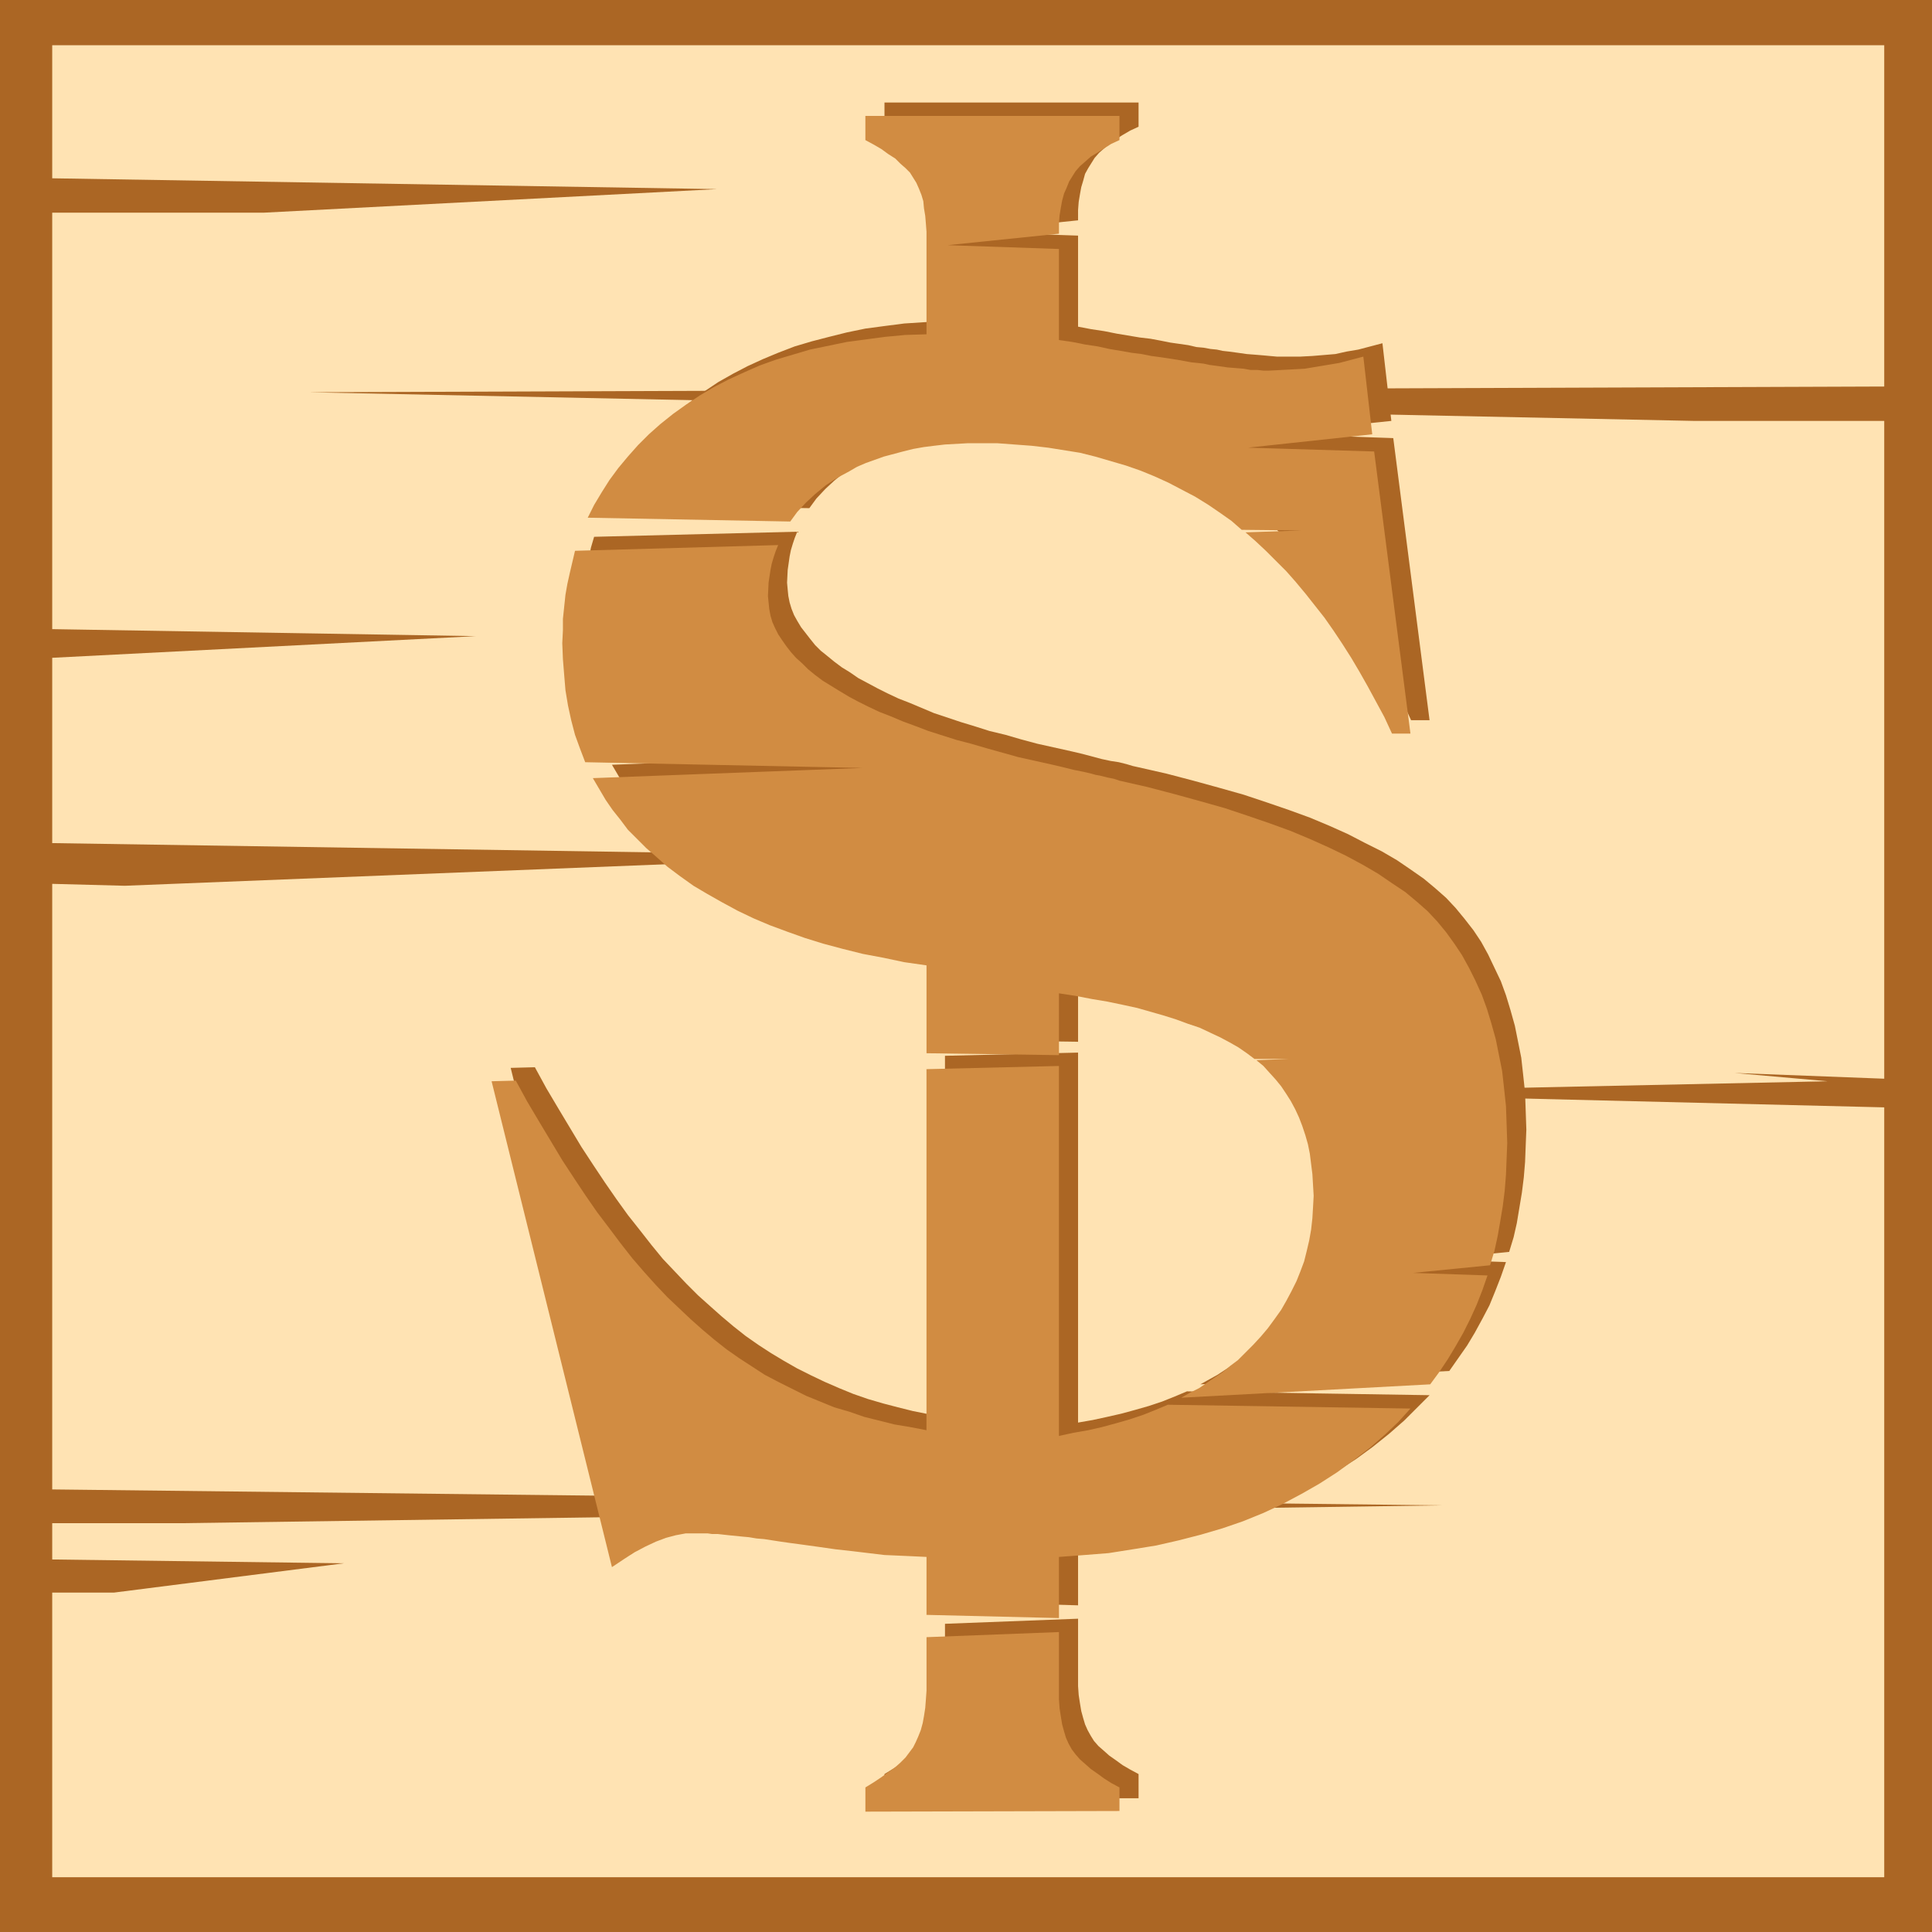 <?xml version="1.0" encoding="UTF-8" standalone="no"?>
<svg
   version="1.0"
   width="129.724mm"
   height="129.724mm"
   id="svg10"
   sodipodi:docname="Lumber $.wmf"
   xmlns:inkscape="http://www.inkscape.org/namespaces/inkscape"
   xmlns:sodipodi="http://sodipodi.sourceforge.net/DTD/sodipodi-0.dtd"
   xmlns="http://www.w3.org/2000/svg"
   xmlns:svg="http://www.w3.org/2000/svg">
  <sodipodi:namedview
     id="namedview10"
     pagecolor="#ffffff"
     bordercolor="#000000"
     borderopacity="0.25"
     inkscape:showpageshadow="2"
     inkscape:pageopacity="0.0"
     inkscape:pagecheckerboard="0"
     inkscape:deskcolor="#d1d1d1"
     inkscape:document-units="mm" />
  <defs
     id="defs1">
    <pattern
       id="WMFhbasepattern"
       patternUnits="userSpaceOnUse"
       width="6"
       height="6"
       x="0"
       y="0" />
  </defs>
  <path
     style="fill:#ab6624;fill-opacity:1;fill-rule:evenodd;stroke:none"
     d="M 0,0 H 490.294 V 490.294 H 0 Z"
     id="path1" />
  <path
     style="fill:#ffe3b3;fill-opacity:1;fill-rule:evenodd;stroke:none"
     d="M 478.174,98.091 78.376,99.545 429.856,106.817 h 48.318 v 166.933 l -37.976,-1.454 23.594,2.101 -137.36,2.909 151.742,3.717 V 476.396 H 13.251 v -72.235 h 15.675 l 58.338,-7.434 -74.013,-0.97 v -9.211 h 33.128 l 319.644,-4.525 -352.772,-4.04 V 224.301 l 18.422,0.485 191.011,-7.595 -209.433,-3.232 V 166.933 L 120.715,161.438 13.251,159.661 V 53.974 h 53.651 L 181.961,47.995 13.251,45.248 V 11.474 H 478.174 Z"
     id="path2" />
  <path
     style="fill:#ab6624;fill-opacity:1;fill-rule:evenodd;stroke:none"
     d="m 273.588,264.377 -33.774,-0.485 v -22.301 l -5.494,-0.808 -5.333,-0.97 -5.333,-1.131 -5.01,-1.293 -4.848,-1.293 -4.686,-1.454 -4.525,-1.616 -4.363,-1.616 -4.202,-1.778 -4.04,-1.939 -3.878,-2.101 -3.717,-2.101 -3.555,-2.101 -3.394,-2.424 -3.232,-2.424 -3.07,-2.586 -2.424,-2.101 -2.262,-2.262 -2.262,-2.424 -1.939,-2.424 -1.939,-2.586 -1.778,-2.586 -1.616,-2.747 -1.616,-2.747 68.518,-2.586 -70.458,-1.454 -1.293,-3.555 -1.293,-3.555 -0.97,-3.555 -0.808,-3.717 -0.646,-3.878 -0.323,-3.878 -0.323,-4.04 -0.162,-4.202 0.162,-3.07 v -3.07 l 0.323,-2.909 0.323,-2.909 0.485,-3.07 1.131,-5.656 0.808,-2.747 51.55,-1.293 -0.646,1.616 -0.485,1.454 -0.485,1.616 -0.323,1.616 -0.485,3.394 -0.162,3.232 0.162,1.778 0.162,1.616 0.323,1.616 0.485,1.616 0.646,1.616 0.808,1.454 0.97,1.616 1.131,1.454 1.131,1.454 1.293,1.616 1.454,1.454 1.616,1.293 1.778,1.454 1.939,1.454 2.101,1.293 2.101,1.454 2.424,1.293 2.424,1.293 2.586,1.293 2.747,1.293 2.909,1.131 3.07,1.293 3.07,1.293 3.394,1.131 3.394,1.131 3.717,1.131 3.555,1.131 4.04,0.97 3.878,1.131 4.202,1.131 4.363,0.97 4.363,0.97 2.747,0.646 2.424,0.646 2.424,0.646 2.262,0.485 2.101,0.323 1.939,0.485 1.616,0.485 1.454,0.323 7.11,1.616 6.787,1.778 6.464,1.778 6.302,1.778 5.818,1.939 5.656,1.939 5.333,1.939 5.01,2.101 4.686,2.101 4.363,2.262 4.202,2.101 3.878,2.262 3.555,2.424 3.232,2.262 2.909,2.424 2.747,2.424 2.424,2.586 2.262,2.747 2.262,2.909 1.939,2.909 1.778,3.232 1.616,3.394 1.616,3.394 1.293,3.555 1.131,3.717 1.131,4.04 0.808,4.04 0.808,4.04 0.485,4.363 0.485,4.525 0.162,4.686 0.162,4.686 -0.162,4.04 -0.162,4.202 -0.323,3.878 -0.485,3.878 -0.646,3.878 -0.646,3.878 -0.808,3.555 -1.131,3.717 -19.554,1.939 18.746,0.646 -1.293,3.717 -1.454,3.717 -1.454,3.555 -1.778,3.394 -1.939,3.555 -1.939,3.232 -2.262,3.232 -2.262,3.232 -63.186,3.394 4.363,-2.424 4.202,-2.747 3.878,-2.909 1.939,-1.454 1.778,-1.778 2.101,-1.939 1.939,-2.262 1.778,-2.101 1.778,-2.262 1.616,-2.262 1.293,-2.424 1.293,-2.424 1.293,-2.586 0.97,-2.424 0.97,-2.586 0.646,-2.586 0.646,-2.747 0.485,-2.747 0.323,-2.909 0.162,-2.747 0.162,-2.909 -0.162,-2.747 -0.162,-2.747 -0.323,-2.586 -0.323,-2.586 -0.485,-2.424 -0.646,-2.262 -0.808,-2.262 -0.808,-2.262 -0.97,-2.101 -1.131,-1.939 -1.131,-2.101 -1.293,-1.778 -1.454,-1.778 -1.616,-1.778 -1.454,-1.616 -1.778,-1.454 8.403,-0.162 -8.888,-0.162 -1.939,-1.454 -2.101,-1.454 -2.262,-1.293 -2.424,-1.293 -2.424,-1.131 -2.747,-1.131 -2.909,-1.131 -3.07,-1.131 -3.07,-0.97 -3.394,-0.97 -3.394,-0.97 -3.717,-0.808 -3.878,-0.808 -3.878,-0.646 -4.202,-0.808 -4.202,-0.646 z"
     id="path3" />
  <path
     style="fill:#ab6624;fill-opacity:1;fill-rule:evenodd;stroke:none"
     d="m 239.814,412.08 33.774,-1.293 v 14.867 2.262 l 0.162,2.262 0.323,2.101 0.323,1.939 0.485,1.778 0.485,1.616 0.646,1.454 0.808,1.454 0.808,1.293 1.131,1.293 1.293,1.131 1.454,1.293 1.616,1.131 1.778,1.293 1.939,1.131 2.101,1.131 v 6.141 h -64.478 v -6.141 l 2.101,-1.293 1.939,-1.293 1.778,-1.131 1.616,-1.293 1.454,-1.293 1.131,-1.293 1.131,-1.293 0.97,-1.293 0.646,-1.293 0.646,-1.454 0.646,-1.616 0.485,-1.778 0.323,-1.939 0.323,-1.939 0.162,-2.101 v -2.262 z"
     id="path4" />
  <path
     style="fill:#ab6624;fill-opacity:1;fill-rule:evenodd;stroke:none"
     d="m 273.588,407.393 -33.774,-0.97 v -14.706 l -3.394,-0.162 -3.394,-0.162 -3.878,-0.162 -3.878,-0.485 -4.202,-0.485 -4.202,-0.485 -4.525,-0.646 -4.686,-0.646 -2.424,-0.323 -2.262,-0.323 -2.101,-0.323 -2.101,-0.162 -2.101,-0.323 -1.778,-0.162 -1.778,-0.323 -1.778,-0.162 -1.454,-0.162 -1.616,-0.162 h -1.454 l -1.293,-0.162 h -1.131 l -1.131,-0.162 h -1.131 -0.808 l -2.424,0.162 -2.586,0.323 -2.586,0.646 -2.586,0.97 -1.293,0.646 -1.293,0.646 -2.747,1.454 -2.909,1.778 -2.747,2.101 -30.542,-123.462 6.141,-0.162 2.909,5.333 3.07,5.171 2.909,4.848 2.909,4.848 3.07,4.686 2.909,4.363 2.909,4.202 2.909,4.04 3.07,3.878 2.909,3.717 2.909,3.555 3.07,3.232 2.909,3.07 2.909,2.909 3.07,2.747 2.909,2.586 3.07,2.586 3.07,2.424 3.232,2.262 3.232,2.101 3.232,1.939 3.394,1.939 3.555,1.778 3.394,1.616 3.717,1.616 3.555,1.454 3.717,1.293 3.878,1.131 3.717,0.97 3.878,0.97 4.04,0.808 4.04,0.646 V 267.933 l 33.774,-0.808 v 93.889 l 3.717,-0.646 3.717,-0.808 3.555,-0.808 3.555,-0.97 3.394,-0.97 3.394,-1.131 3.232,-1.293 3.07,-1.293 61.57,0.97 -3.232,3.232 -3.232,3.232 -3.878,3.394 -4.04,3.232 -4.202,3.07 -4.525,2.909 -4.686,2.747 -4.686,2.424 -4.848,2.262 -5.171,2.101 -5.333,1.778 -5.333,1.616 -5.656,1.454 -5.656,1.293 -5.979,0.97 -6.141,0.97 -6.141,0.646 -6.464,0.323 z"
     id="path5" />
  <path
     style="fill:#ab6624;fill-opacity:1;fill-rule:evenodd;stroke:none"
     d="m 205.393,128.957 -51.389,-0.808 1.616,-3.394 1.939,-3.232 1.939,-3.07 2.262,-3.07 2.424,-2.909 2.586,-2.909 2.747,-2.747 2.909,-2.586 3.232,-2.586 3.232,-2.424 3.394,-2.262 3.717,-2.101 3.717,-1.939 3.878,-1.778 3.878,-1.616 4.202,-1.616 4.363,-1.293 4.363,-1.131 4.525,-1.131 4.686,-0.97 4.848,-0.646 5.01,-0.646 5.01,-0.323 5.333,-0.323 V 55.429 53.328 l -0.162,-1.939 -0.323,-1.939 -0.323,-1.778 -0.323,-1.778 -0.646,-1.454 -0.646,-1.454 -0.808,-1.293 -0.808,-1.131 -1.131,-1.293 -1.293,-1.131 -1.293,-1.293 -1.778,-1.131 -1.778,-1.293 -1.939,-1.131 -2.101,-1.131 V 26.018 h 64.478 v 6.141 l -2.101,0.97 -1.939,1.131 -1.778,1.131 -1.616,1.131 -1.293,1.131 -1.293,1.131 -1.131,1.293 -0.808,1.293 -0.808,1.293 -0.808,1.454 -0.485,1.778 -0.485,1.616 -0.323,1.778 -0.323,1.939 -0.162,2.101 v 2.101 0.485 l -28.28,2.909 28.28,0.97 v 23.109 l 3.394,0.646 3.232,0.485 3.232,0.646 2.909,0.485 2.909,0.485 2.747,0.323 2.586,0.485 2.424,0.485 2.262,0.323 2.262,0.323 2.101,0.485 1.778,0.162 1.778,0.323 1.616,0.162 1.454,0.323 1.454,0.162 2.424,0.323 2.262,0.323 2.101,0.162 1.939,0.162 1.778,0.162 1.778,0.162 h 1.454 1.454 3.07 l 3.07,-0.162 5.818,-0.485 2.909,-0.646 2.909,-0.485 3.07,-0.808 3.07,-0.808 2.262,19.715 -31.512,3.232 31.997,1.131 9.211,71.589 h -4.686 l -1.939,-4.202 -2.101,-3.878 -2.101,-3.878 -2.101,-3.717 -2.101,-3.555 -2.262,-3.555 -2.262,-3.394 -2.262,-3.232 -2.424,-3.07 -2.424,-3.07 -2.424,-2.909 -2.424,-2.747 -2.586,-2.586 -2.586,-2.586 -2.586,-2.424 -2.747,-2.262 14.221,-0.485 -15.029,-0.162 -2.586,-2.101 -2.747,-2.101 -3.232,-2.101 -3.232,-1.939 -3.394,-1.939 -3.394,-1.778 -3.555,-1.616 -3.555,-1.454 -3.717,-1.293 -3.878,-1.131 -3.878,-1.131 -3.878,-0.808 -4.04,-0.808 -4.04,-0.646 -4.363,-0.485 -4.202,-0.323 -4.363,-0.323 h -4.363 -3.07 l -2.909,0.162 -2.909,0.162 -2.747,0.323 -2.747,0.323 -2.586,0.485 -2.586,0.646 -2.424,0.646 -2.424,0.646 -2.262,0.808 -2.262,0.808 -2.262,1.131 -2.101,0.97 -1.939,1.131 -1.939,1.131 -1.939,1.293 -2.747,2.262 -2.262,2.101 -2.262,2.424 z"
     id="path6" />
  <path
     style="fill:#d18c42;fill-opacity:1;fill-rule:evenodd;stroke:none"
     d="m 268.74,267.771 -33.613,-0.485 v -22.301 l -5.656,-0.808 -5.333,-1.131 -5.171,-0.97 -5.171,-1.293 -4.848,-1.293 -4.686,-1.454 -4.525,-1.616 -4.363,-1.616 -4.202,-1.778 -4.04,-1.939 -3.878,-2.101 -3.717,-2.101 -3.555,-2.101 -3.394,-2.424 -3.232,-2.424 -2.909,-2.586 -2.424,-2.101 -2.424,-2.424 -2.262,-2.262 -1.939,-2.586 -1.939,-2.424 -1.778,-2.586 -1.616,-2.747 -1.616,-2.747 68.518,-2.586 -70.458,-1.454 -1.293,-3.394 -1.293,-3.555 -0.97,-3.717 -0.808,-3.717 -0.646,-3.878 -0.323,-3.878 -0.323,-4.04 -0.162,-4.04 0.162,-3.232 v -2.909 l 0.323,-3.07 0.323,-3.07 0.485,-2.747 0.646,-2.909 0.646,-2.747 0.646,-2.747 51.55,-1.454 -0.646,1.616 -0.485,1.454 -0.485,1.616 -0.323,1.616 -0.485,3.232 -0.162,3.394 0.162,1.616 0.162,1.616 0.323,1.778 0.485,1.616 0.646,1.454 0.808,1.616 0.97,1.454 1.131,1.616 1.131,1.454 1.293,1.454 1.616,1.454 1.454,1.454 1.778,1.454 1.939,1.454 2.101,1.293 2.101,1.293 2.424,1.454 2.424,1.293 2.586,1.293 2.747,1.293 2.909,1.131 3.07,1.293 3.07,1.131 3.394,1.293 3.555,1.131 3.555,1.131 3.717,0.97 3.878,1.131 4.04,1.131 4.04,1.131 4.363,0.97 4.363,0.97 2.747,0.646 2.586,0.646 2.424,0.485 2.101,0.485 1.131,0.323 0.97,0.162 1.939,0.485 1.616,0.323 1.454,0.485 7.11,1.616 6.787,1.778 6.464,1.778 6.302,1.778 5.818,1.939 5.656,1.939 5.333,1.939 5.01,2.101 4.686,2.101 4.363,2.101 4.202,2.262 3.878,2.262 3.555,2.424 3.394,2.262 2.909,2.424 2.747,2.424 2.424,2.586 2.262,2.747 2.101,2.909 1.939,2.909 1.778,3.232 1.616,3.232 1.616,3.555 1.293,3.555 1.131,3.717 1.131,4.04 0.808,4.04 0.808,4.04 0.485,4.363 0.485,4.525 0.162,4.525 0.162,4.848 -0.162,4.04 -0.162,4.04 -0.323,4.04 -0.485,3.878 -0.646,3.878 -0.646,3.717 -0.808,3.717 -1.131,3.717 -19.554,1.939 18.907,0.646 -1.293,3.717 -1.454,3.717 -1.616,3.555 -1.778,3.555 -1.939,3.394 -1.939,3.232 -2.262,3.394 -2.262,3.07 -63.186,3.394 2.262,-1.293 2.262,-1.131 4.04,-2.747 1.939,-1.293 1.939,-1.616 1.939,-1.454 1.778,-1.778 2.101,-2.101 1.939,-2.101 1.778,-2.101 1.778,-2.424 1.616,-2.262 1.293,-2.262 1.293,-2.424 1.293,-2.586 0.97,-2.424 0.97,-2.586 0.646,-2.586 0.646,-2.747 0.485,-2.747 0.323,-2.909 0.162,-2.747 0.162,-2.909 -0.162,-2.747 -0.162,-2.747 -0.323,-2.586 -0.323,-2.586 -0.485,-2.424 -0.646,-2.262 -0.808,-2.424 -0.808,-2.101 -0.97,-2.101 -1.131,-2.101 -1.131,-1.778 -1.293,-1.939 -1.454,-1.778 -1.616,-1.778 -1.454,-1.616 -1.778,-1.454 8.403,-0.323 h -8.888 l -1.939,-1.454 -2.101,-1.454 -2.262,-1.293 -2.424,-1.293 -2.424,-1.131 -2.747,-1.293 -2.909,-0.97 -3.07,-1.131 -3.07,-0.97 -3.394,-0.97 -3.394,-0.97 -3.717,-0.808 -3.878,-0.808 -3.878,-0.646 -4.202,-0.808 -4.202,-0.646 z"
     id="path7" />
  <path
     style="fill:#d18c42;fill-opacity:1;fill-rule:evenodd;stroke:none"
     d="m 235.128,415.473 33.613,-1.293 v 14.867 2.262 l 0.162,2.262 0.323,2.101 0.323,1.939 0.485,1.778 0.485,1.616 0.646,1.454 0.808,1.454 0.97,1.293 1.131,1.293 1.293,1.131 1.454,1.293 1.616,1.131 1.778,1.293 1.778,1.131 2.101,1.131 v 5.979 l -64.478,0.162 v -6.141 l 2.101,-1.293 1.939,-1.293 1.778,-1.293 1.616,-1.131 1.454,-1.293 1.293,-1.293 0.97,-1.293 0.97,-1.293 0.646,-1.293 0.646,-1.454 0.646,-1.616 0.485,-1.778 0.323,-1.778 0.323,-2.101 0.162,-2.101 0.162,-2.262 z"
     id="path8" />
  <path
     style="fill:#d18c42;fill-opacity:1;fill-rule:evenodd;stroke:none"
     d="m 268.74,410.625 -33.613,-0.808 v -14.706 l -3.394,-0.162 -3.555,-0.162 -3.717,-0.162 -4.04,-0.485 -4.04,-0.485 -4.363,-0.485 -4.525,-0.646 -4.686,-0.646 -2.424,-0.323 -2.262,-0.323 -2.101,-0.323 -2.101,-0.323 -1.939,-0.162 -1.939,-0.323 -1.778,-0.162 -1.616,-0.162 -1.616,-0.162 -1.454,-0.162 -1.454,-0.162 h -1.454 l -1.131,-0.162 h -1.131 -0.97 -0.97 -2.424 l -2.586,0.485 -2.424,0.646 -2.586,0.97 -2.747,1.293 -2.747,1.454 -2.747,1.778 -2.909,1.939 -30.542,-123.301 6.141,-0.162 2.909,5.333 3.07,5.171 2.909,4.848 2.909,4.848 3.07,4.686 2.909,4.363 2.909,4.202 3.07,4.04 2.909,3.878 2.909,3.717 3.07,3.555 2.909,3.232 2.909,3.07 3.07,2.909 2.909,2.747 2.909,2.586 3.07,2.586 3.07,2.424 3.232,2.262 3.232,2.101 3.232,2.101 3.394,1.778 3.555,1.778 3.555,1.778 3.555,1.454 3.555,1.454 3.878,1.131 3.717,1.293 3.878,0.97 3.878,0.97 3.878,0.646 4.202,0.808 v -91.627 l 33.613,-0.808 v 93.889 l 3.717,-0.808 3.717,-0.646 3.555,-0.808 3.555,-0.97 3.394,-0.97 3.394,-1.131 3.232,-1.293 3.07,-1.293 61.57,0.97 -3.07,3.394 -3.232,3.07 -3.878,3.394 -4.202,3.232 -4.202,3.07 -4.525,2.909 -4.525,2.586 -4.848,2.586 -4.848,2.262 -5.171,2.101 -5.171,1.778 -5.494,1.616 -5.656,1.454 -5.656,1.293 -5.979,0.97 -6.141,0.97 -6.141,0.485 -6.464,0.485 z"
     id="path9" />
  <path
     style="fill:#d18c42;fill-opacity:1;fill-rule:evenodd;stroke:none"
     d="m 200.545,132.35 -51.389,-0.97 1.616,-3.232 1.939,-3.232 1.939,-3.07 2.262,-3.07 2.424,-2.909 2.586,-2.909 2.747,-2.747 2.909,-2.586 3.232,-2.586 3.394,-2.424 3.394,-2.262 3.555,-2.101 3.717,-1.939 3.878,-1.778 4.04,-1.778 4.04,-1.454 4.363,-1.293 4.363,-1.293 4.686,-0.97 4.686,-0.97 4.848,-0.646 4.848,-0.646 5.171,-0.485 5.333,-0.162 V 58.822 l -0.162,-2.101 -0.162,-1.939 -0.323,-1.939 -0.162,-1.778 -0.485,-1.616 -0.646,-1.616 -0.646,-1.454 -0.808,-1.293 -0.808,-1.293 -1.131,-1.131 -1.293,-1.131 -1.293,-1.293 -1.778,-1.131 -1.778,-1.293 -1.939,-1.131 -2.101,-1.131 v -6.141 h 64.478 v 6.141 l -2.101,0.97 -1.778,1.131 -1.778,1.131 -1.616,0.97 -1.454,1.293 -1.293,1.131 -1.131,1.293 -0.808,1.293 -0.808,1.293 -0.646,1.616 -0.646,1.454 -0.485,1.778 -0.323,1.778 -0.323,1.939 -0.162,2.101 v 2.101 0.485 l -28.28,2.909 28.28,0.97 v 23.109 l 3.394,0.485 3.232,0.646 3.232,0.485 2.909,0.646 2.909,0.485 2.747,0.485 2.586,0.323 2.424,0.485 2.424,0.323 2.101,0.323 2.101,0.323 1.778,0.323 1.778,0.323 1.616,0.162 1.454,0.162 1.454,0.323 2.424,0.323 2.262,0.323 2.101,0.162 1.939,0.162 1.778,0.323 h 1.778 l 1.454,0.162 h 1.454 l 3.07,-0.162 3.07,-0.162 2.909,-0.162 2.909,-0.485 2.909,-0.485 2.909,-0.485 3.07,-0.808 3.07,-0.808 2.262,19.715 -31.512,3.394 31.997,0.97 9.211,71.589 h -4.686 l -1.939,-4.202 -2.101,-3.878 -2.101,-3.878 -2.101,-3.717 -2.101,-3.555 -2.262,-3.555 -2.262,-3.394 -2.262,-3.232 -2.424,-3.07 -2.424,-3.07 -2.424,-2.909 -2.424,-2.747 -2.586,-2.586 -2.586,-2.586 -2.586,-2.424 -2.586,-2.262 14.221,-0.485 -15.19,-0.162 -2.586,-2.262 -2.747,-1.939 -3.07,-2.101 -3.394,-2.101 -3.394,-1.778 -3.394,-1.778 -3.555,-1.616 -3.555,-1.454 -3.717,-1.293 -3.878,-1.131 -3.878,-1.131 -3.878,-0.97 -4.04,-0.646 -4.04,-0.646 -4.202,-0.485 -4.363,-0.323 -4.363,-0.323 h -4.363 -3.07 l -2.909,0.162 -2.909,0.162 -2.747,0.323 -2.586,0.323 -2.747,0.485 -2.586,0.646 -2.424,0.646 -2.424,0.646 -2.262,0.808 -2.262,0.808 -2.262,0.97 -1.939,1.131 -2.101,1.131 -1.939,1.131 -1.939,1.293 -2.747,2.262 -2.262,2.101 -2.262,2.424 z"
     id="path10" />
</svg>
